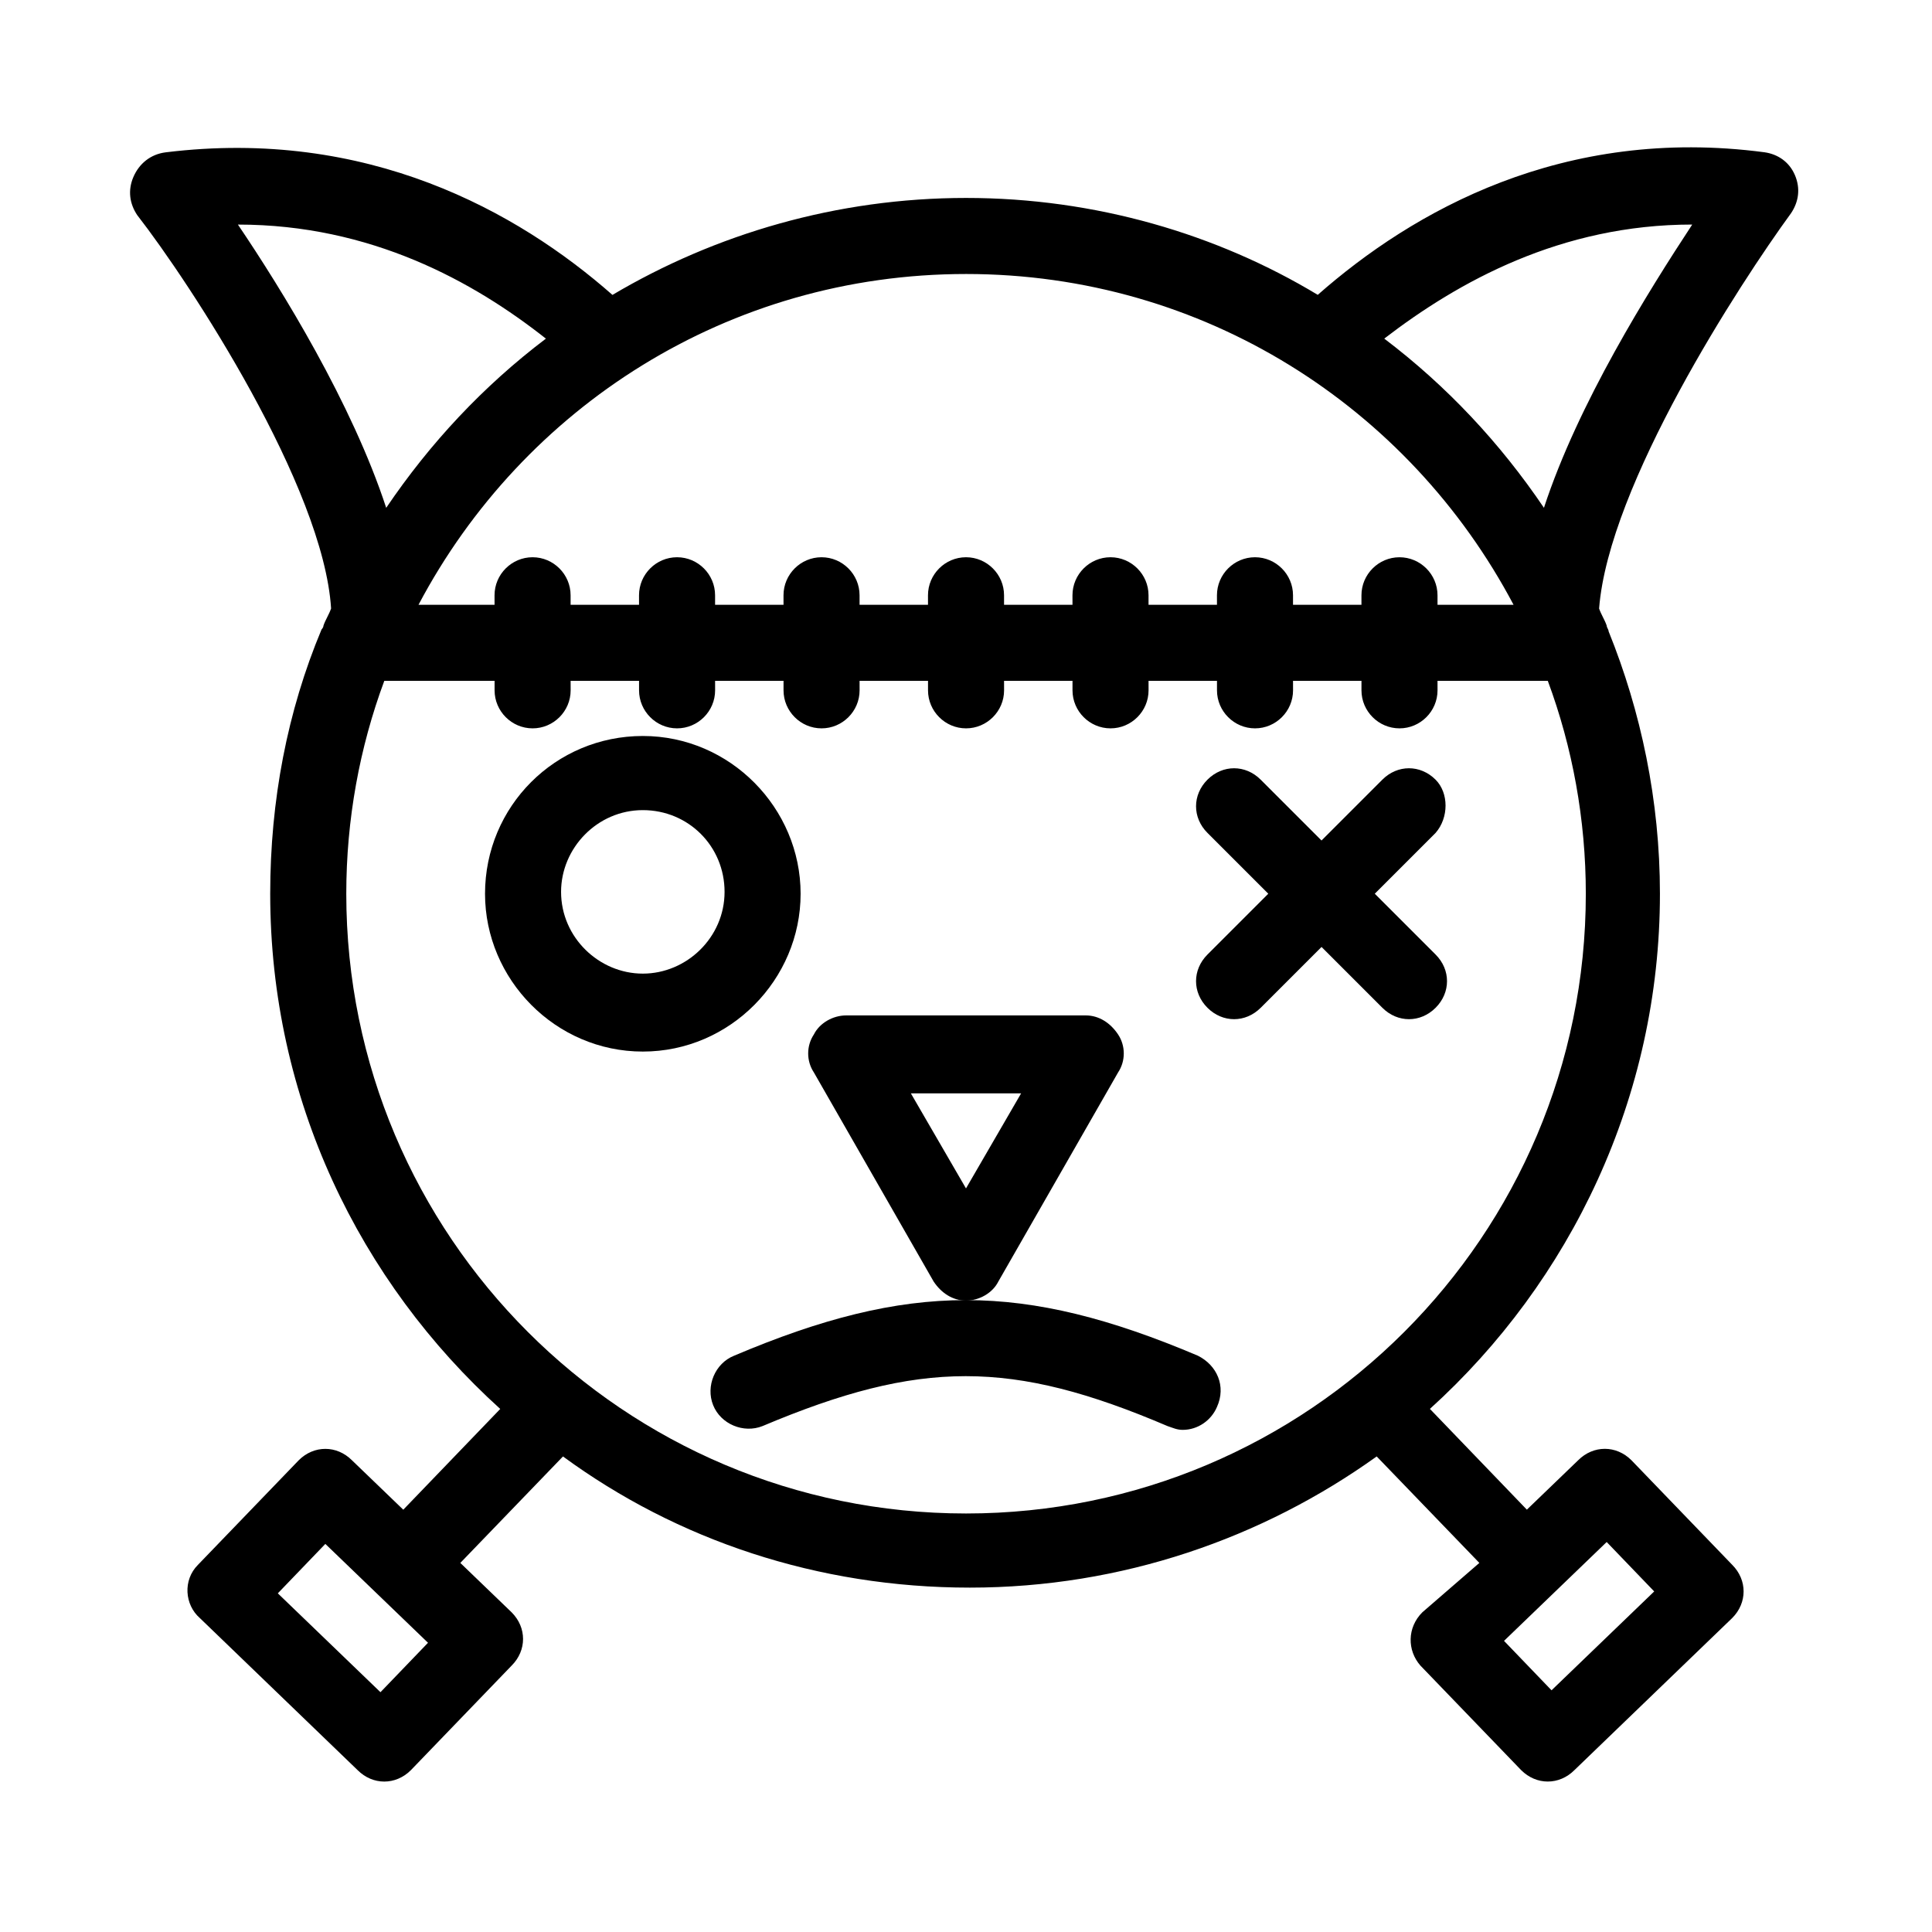 <?xml version="1.0" encoding="UTF-8"?>
<!-- Uploaded to: ICON Repo, www.svgrepo.com, Generator: ICON Repo Mixer Tools -->
<svg fill="#000000" width="800px" height="800px" version="1.1" viewBox="144 144 512 512" xmlns="http://www.w3.org/2000/svg">
 <g>
  <path d="m356.17 380.86c0-22.672-18.641-41.816-41.816-41.816-23.176 0-41.816 18.641-41.816 41.816 0 22.672 18.641 41.816 41.816 41.816 23.176 0 41.816-19.148 41.816-41.816zm-41.816 21.16c-11.586 0-21.664-9.574-21.664-21.664 0-11.586 9.574-21.664 21.664-21.664 12.09 0 21.664 9.574 21.664 21.664 0 12.09-10.078 21.664-21.664 21.664z"/>
  <path d="m524.44 350.62c-4.031-4.031-10.078-4.031-14.105 0l-16.121 16.121-16.121-16.121c-4.031-4.031-10.078-4.031-14.105 0-4.031 4.031-4.031 10.078 0 14.105l16.121 16.121-16.121 16.121c-4.031 4.031-4.031 10.078 0 14.105 2.016 2.016 4.535 3.023 7.055 3.023s5.039-1.008 7.055-3.023l16.121-16.121 16.121 16.121c2.016 2.016 4.535 3.023 7.055 3.023s5.039-1.008 7.055-3.023c4.031-4.031 4.031-10.078 0-14.105l-16.121-16.121 16.121-16.121c3.516-4.027 3.516-10.578-0.008-14.105z"/>
  <path d="m391.43 483.63c2.016 3.023 5.039 5.039 8.566 5.039s7.055-2.016 8.566-5.039l31.738-55.418c2.016-3.023 2.016-7.055 0-10.078-2.016-3.023-5.039-5.039-8.566-5.039h-63.48c-3.527 0-7.055 2.016-8.566 5.039-2.016 3.023-2.016 7.055 0 10.078zm23.176-49.879-14.609 25.191-14.609-25.191z"/>
  <path d="m461.46 503.28c-46.352-19.648-76.578-19.648-122.93 0-5.039 2.016-7.559 8.062-5.543 13.098 2.016 5.039 8.062 7.559 13.098 5.543 41.816-17.633 66-17.633 107.31 0 1.512 0.504 2.519 1.008 4.031 1.008 4.031 0 7.559-2.519 9.07-6.047 2.516-5.543-0.004-11.086-5.039-13.602z"/>
  <path d="m231.73 305.28c-0.504 1.512-1.512 3.023-2.016 4.535 0 0.504-0.504 1.008-0.504 1.008-9.07 21.664-13.602 45.344-13.602 70.031 0 54.41 23.68 102.78 60.961 136.53l-25.695 26.703-13.602-13.098c-2.016-2.016-4.535-3.023-7.055-3.023-2.519 0-5.039 1.008-7.055 3.023l-26.703 27.711c-4.031 4.031-3.527 10.578 0.504 14.105l41.816 40.305c2.016 2.016 4.535 3.023 7.055 3.023s5.039-1.008 7.055-3.023l26.703-27.711c2.016-2.016 3.023-4.535 3.023-7.055 0-2.519-1.008-5.039-3.023-7.055l-13.602-13.098 27.207-28.215c30.23 22.168 67.512 34.762 107.82 34.762 40.305 0 77.586-13.098 107.82-34.762l27.207 28.215-15.121 13.098c-4.031 4.031-4.031 10.078-0.504 14.105l26.703 27.711c2.016 2.016 4.535 3.023 7.055 3.023s5.039-1.008 7.055-3.023l41.816-40.305c2.016-2.016 3.023-4.535 3.023-7.055s-1.008-5.039-3.023-7.055l-26.703-27.711c-2.016-2.016-4.535-3.023-7.055-3.023s-5.039 1.008-7.055 3.023l-13.602 13.098-25.695-26.703c37.281-33.754 60.961-82.625 60.961-136.53 0-24.688-5.039-48.367-13.602-69.527 0-0.504-0.504-1.008-0.504-1.512-0.504-1.512-1.512-3.023-2.016-4.535 2.519-32.746 37.281-86.152 50.883-104.79 2.016-3.023 2.519-6.551 1.008-10.078-1.512-3.527-4.535-5.543-8.062-6.047-53.402-7.055-93.203 15.617-118.39 37.785-26.703-16.109-58.945-25.68-93.203-25.68s-66.504 9.574-93.707 25.695c-25.191-22.168-64.992-44.336-118.39-37.785-4.035 0.5-7.059 3.019-8.57 6.547-1.512 3.527-1.008 7.055 1.008 10.078 14.109 18.137 49.375 72.043 51.391 104.29zm13.098 287.17-27.203-26.199 12.594-13.098 27.207 26.199zm324.96-39.801 12.594 13.098-27.207 26.199-12.594-13.098zm-169.78-7.559c-90.688 0-164.24-73.555-164.24-164.24 0-19.648 3.527-38.793 10.078-56.426h29.223v2.519c0 5.543 4.535 10.078 10.078 10.078s10.078-4.535 10.078-10.078l-0.008-2.519h18.137v2.519c0 5.543 4.535 10.078 10.078 10.078s10.078-4.535 10.078-10.078l-0.004-2.519h18.137v2.519c0 5.543 4.535 10.078 10.078 10.078 5.543 0 10.078-4.535 10.078-10.078l-0.004-2.519h18.137v2.519c0 5.543 4.535 10.078 10.078 10.078s10.078-4.535 10.078-10.078l-0.004-2.519h18.137v2.519c0 5.543 4.535 10.078 10.078 10.078 5.543 0 10.078-4.535 10.078-10.078l-0.004-2.519h18.137v2.519c0 5.543 4.535 10.078 10.078 10.078s10.078-4.535 10.078-10.078l-0.004-2.519h18.137v2.519c0 5.543 4.535 10.078 10.078 10.078 5.543 0 10.078-4.535 10.078-10.078l-0.004-2.519h29.223c6.551 17.633 10.078 36.777 10.078 56.426 0 90.688-73.559 164.24-164.24 164.24zm192.45-341.58c-11.586 17.633-30.23 47.359-39.297 75.066-11.586-17.129-25.695-32.242-42.32-44.84 19.648-15.109 46.855-30.227 81.617-30.227zm-192.45 13.102c62.977 0 117.39 35.266 145.1 87.664h-20.152v-2.519c0-5.543-4.535-10.078-10.078-10.078-5.543 0-10.078 4.535-10.078 10.078v2.516h-18.137v-2.519c0-5.543-4.535-10.078-10.078-10.078s-10.078 4.535-10.078 10.078l0.004 2.519h-18.137v-2.519c0-5.543-4.535-10.078-10.078-10.078-5.543 0-10.078 4.535-10.078 10.078l0.004 2.519h-18.137v-2.519c0-5.543-4.535-10.078-10.078-10.078-5.543 0-10.078 4.535-10.078 10.078l0.004 2.519h-18.137v-2.519c0-5.543-4.535-10.078-10.078-10.078s-10.078 4.535-10.078 10.078l0.004 2.519h-18.137v-2.519c0-5.543-4.535-10.078-10.078-10.078s-10.078 4.535-10.078 10.078l0.004 2.519h-18.137v-2.519c0-5.543-4.535-10.078-10.078-10.078-5.543 0-10.078 4.535-10.078 10.078l0.004 2.519h-20.152c27.707-52.395 82.121-87.66 145.1-87.66zm-111.34 17.129c-16.625 12.594-30.73 27.711-42.32 44.84-9.07-27.711-27.711-57.938-39.297-75.066 35.266-0.004 62.473 15.113 81.617 30.227z"/>
 </g>
</svg>